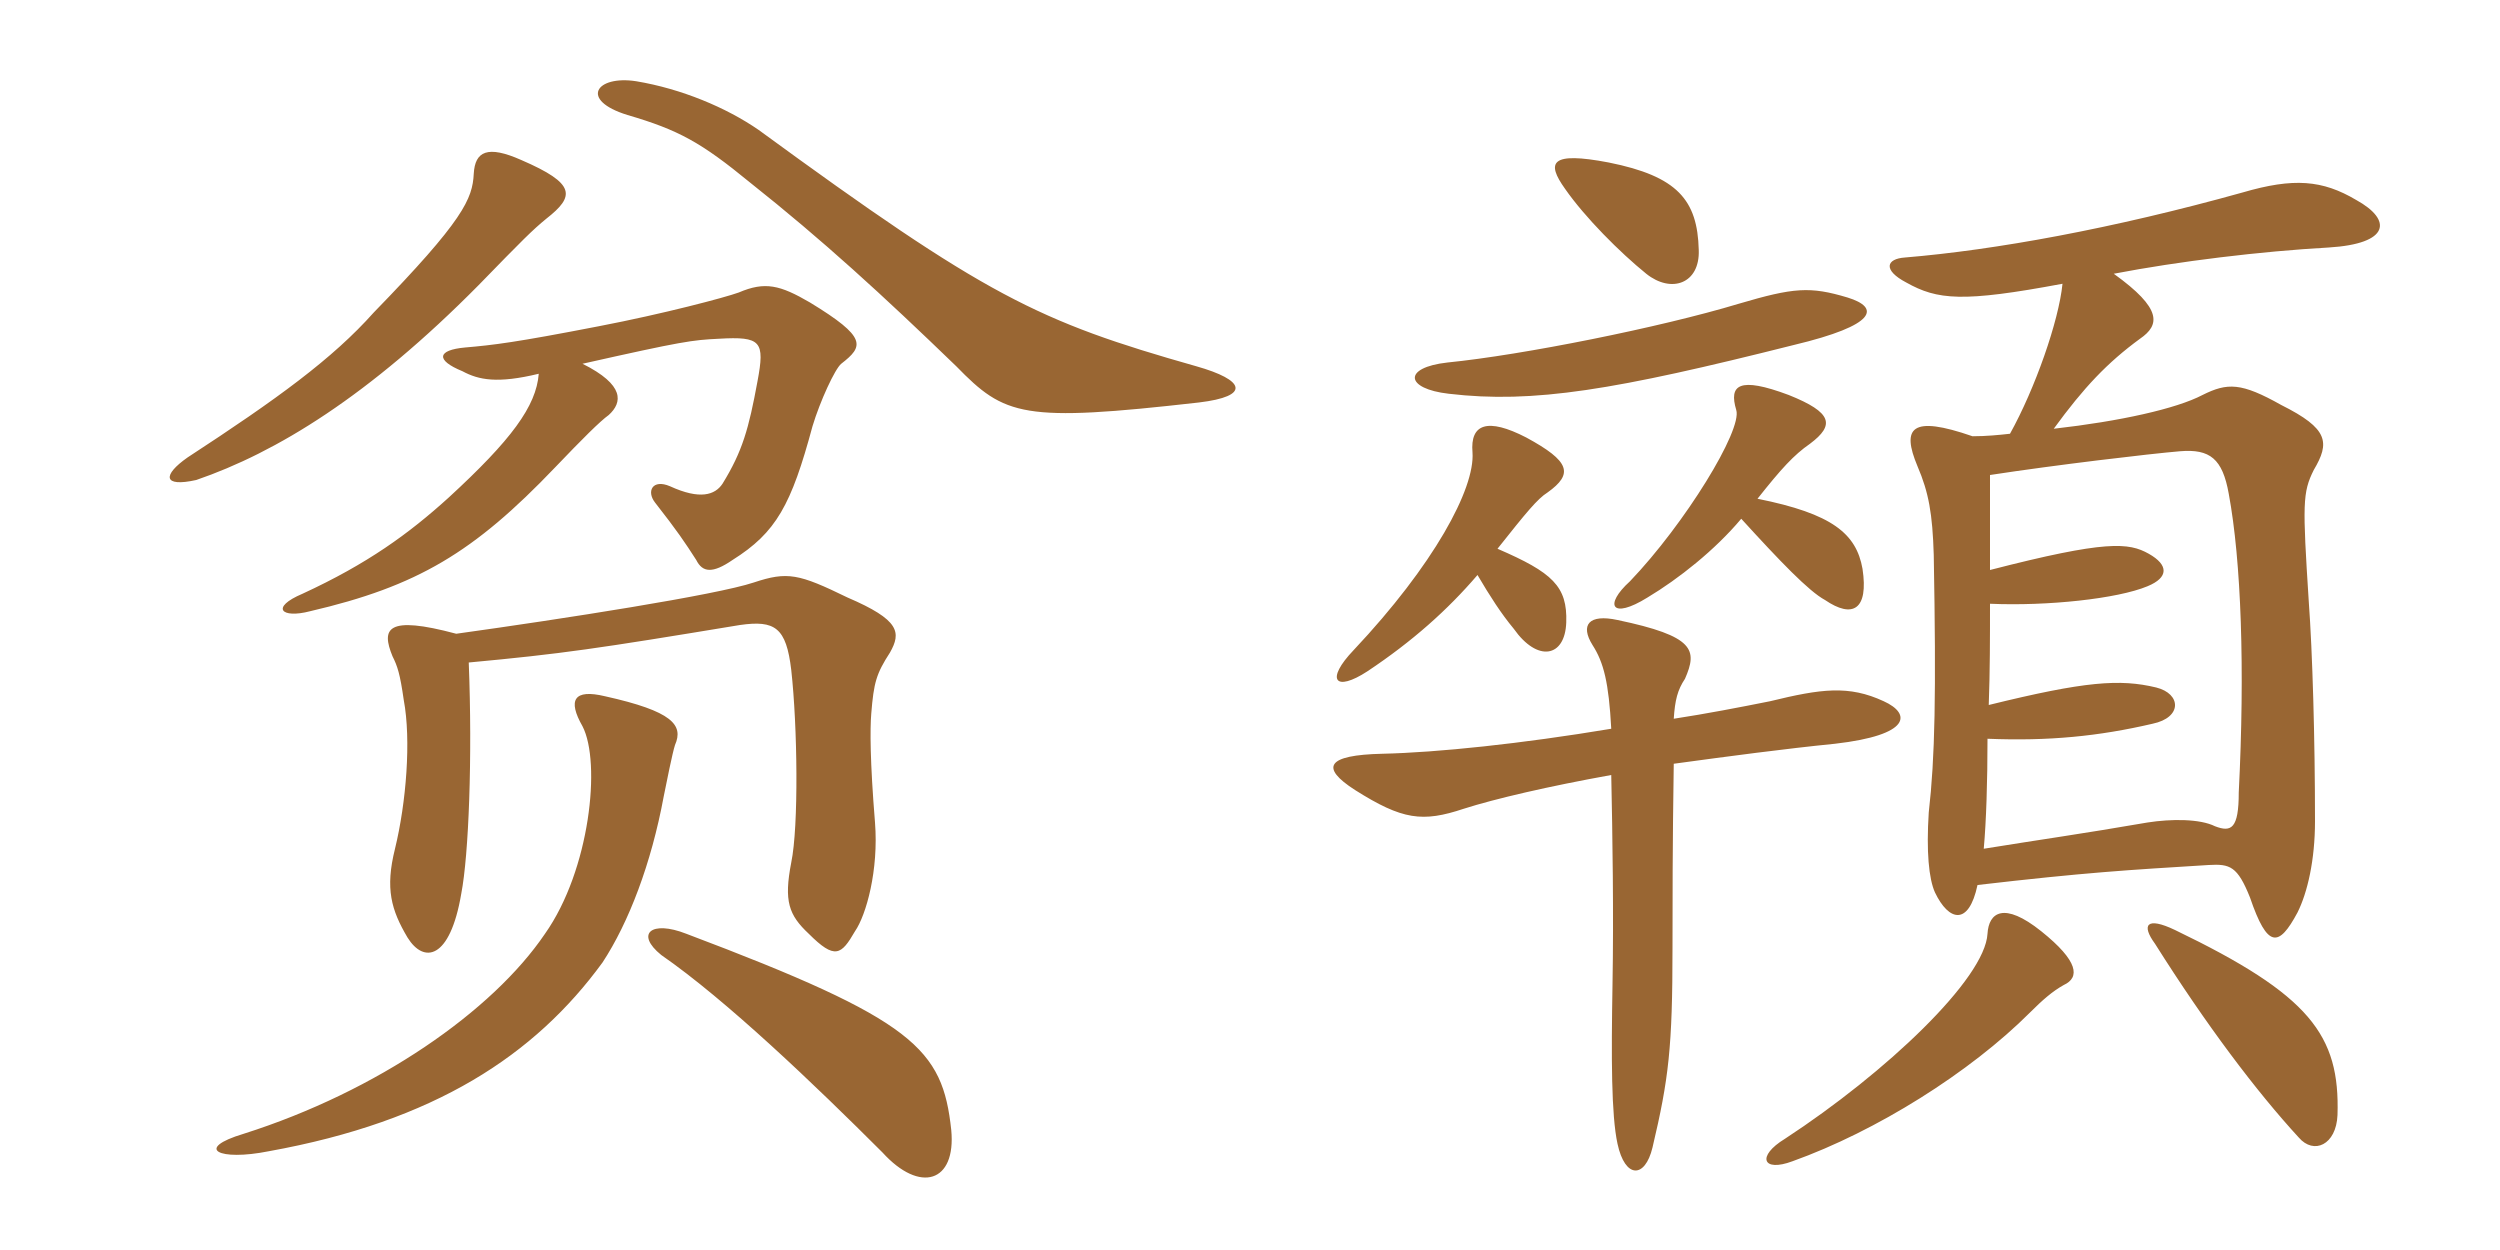 <svg xmlns="http://www.w3.org/2000/svg" xmlns:xlink="http://www.w3.org/1999/xlink" width="300" height="150"><path fill="#996633" padding="10" d="M143.85 48.30C150.15 47.55 149.40 45.60 143.55 43.95C124.50 38.55 118.35 35.55 91.05 15.60C87.15 12.90 81.75 10.65 76.35 9.75C71.55 9 69.45 12 75.30 13.80C81.45 15.60 84.15 17.10 90 21.90C98.70 28.80 105.90 35.40 114.75 43.95C120.60 49.95 122.70 50.70 143.85 48.30ZM65.55 26.25C69 23.55 69.15 22.05 62.55 19.20C58.50 17.40 57 18.15 56.85 20.85C56.70 23.85 55.65 26.40 44.85 37.50C39.90 43.05 33.30 47.85 22.50 54.90C19.50 57 19.50 58.50 23.55 57.60C33.15 54.30 44.25 47.55 57.45 34.20C62.70 28.80 63.90 27.60 65.55 26.25ZM100.95 43.65C103.65 41.55 104.10 40.50 97.20 36.30C93.60 34.20 91.80 33.75 88.65 35.10C87 35.70 79.65 37.65 71.85 39.15C61.80 41.10 59.25 41.40 55.80 41.70C52.50 42 52.20 43.20 55.50 44.55C57.45 45.60 59.70 46.05 64.65 44.85C64.35 48.75 61.35 52.80 53.85 59.70C49.05 64.05 44.10 67.65 36.30 71.25C32.40 72.90 33.75 74.25 37.20 73.35C50.10 70.35 56.85 66.30 66.60 56.10C69.90 52.65 72 50.55 73.05 49.80C74.70 48.30 75 46.20 69.90 43.65C81.90 40.95 83.10 40.80 86.25 40.65C91.35 40.35 91.80 40.95 90.90 45.75C89.85 51.45 89.10 54.15 86.70 58.05C85.80 59.40 84 60 80.40 58.35C78.30 57.45 77.55 58.95 78.60 60.30C81.30 63.75 82.20 65.10 83.55 67.20C84.30 68.70 85.50 68.85 87.90 67.20C93.15 63.90 94.95 60.60 97.50 51.15C98.40 48.15 100.20 44.25 100.95 43.65ZM106.80 78.30C108.15 75.90 108 74.40 101.70 71.70C95.85 68.85 94.50 68.55 90.45 69.90C85.95 71.40 67.65 74.25 54.75 76.05C46.35 73.80 45.75 75.45 47.10 78.75C47.70 79.95 48 80.85 48.45 84C49.35 88.80 48.75 96.30 47.40 101.85C46.20 106.65 46.95 109.20 48.90 112.50C50.85 115.65 54 115.20 55.35 107.25C56.25 102.60 56.70 90.90 56.25 79.50C67.50 78.45 71.55 77.85 88.80 75C93 74.40 94.35 75.30 94.95 80.40C95.70 87.15 95.85 99.15 94.95 103.50C94.05 108.15 94.65 109.80 97.05 112.05C100.20 115.20 100.95 114.60 102.60 111.75C103.95 109.80 105.45 104.40 105 98.70C104.40 91.35 104.40 87.45 104.55 85.65C104.85 81.90 105.15 80.85 106.80 78.30ZM81 89.40C82.05 87 80.70 85.35 72.60 83.55C68.85 82.65 68.10 84 69.90 87.15C72.15 91.50 70.80 104.40 65.40 112.05C59.10 121.35 45.30 130.95 29.25 136.05C23.25 137.85 26.25 139.35 32.25 138.15C52.20 134.55 64.20 126.60 72.30 115.50C75.45 110.70 78.15 103.65 79.65 95.55C79.95 94.05 80.70 90.30 81 89.40ZM114.15 135.60C113.10 125.85 109.80 122.40 82.35 112.05C78.15 110.40 76.20 112.05 79.35 114.60C87.15 120 97.80 130.20 105.90 138.30C110.40 143.25 114.75 141.90 114.15 135.60ZM280.50 133.80C280.80 124.20 277.20 119.40 261 111.60C257.55 109.95 256.95 111 258.60 113.25C264.75 123 270.75 130.95 275.85 136.50C277.65 138.60 280.35 137.40 280.50 133.80ZM247.65 118.20C249.60 117.30 249.45 115.35 244.95 111.75C240.45 108.15 238.65 109.50 238.50 112.05C238.20 117.45 226.35 128.70 214.20 136.65C210.75 138.75 211.50 140.70 215.10 139.35C225.15 135.75 236.40 128.70 243.60 121.50C245.10 120 246.30 118.95 247.65 118.20ZM238.80 68.40C238.80 64.20 238.80 60.15 238.80 57C246.60 55.80 258 54.45 261.60 54.15C265.20 53.85 266.70 55.05 267.45 59.25C268.95 67.35 269.40 80.25 268.65 95.10C268.65 99.45 267.75 99.90 265.80 99.15C264 98.25 260.55 98.25 257.70 98.70C249.90 100.05 244.50 100.80 238.05 101.85C238.35 98.55 238.50 93.75 238.50 88.65C245.85 88.95 251.85 88.35 258.30 86.85C261.90 86.10 261.75 83.25 258.75 82.50C254.40 81.45 250.20 81.75 238.65 84.60C238.80 80.55 238.80 76.50 238.80 72.45C245.70 72.75 254.10 71.85 257.70 70.35C260.25 69.30 260.25 67.80 257.85 66.45C255.45 65.10 252.75 64.80 238.80 68.40ZM241.20 52.05C239.85 52.20 238.35 52.35 236.70 52.35C229.35 49.80 228.15 51.30 230.10 55.95C231.45 59.10 231.90 61.65 232.05 66.60C232.35 83.40 232.20 90.90 231.45 97.50C231.15 102.15 231.45 105.45 232.20 107.10C233.85 110.55 236.25 111.15 237.30 106.20C250.20 104.70 255.30 104.40 265.05 103.80C267.60 103.65 268.50 103.95 270 107.70C272.10 113.85 273.45 113.70 275.70 109.50C276.90 107.10 277.80 103.20 277.80 98.55C277.80 88.65 277.50 78.30 277.05 72.15C276.30 60.45 276.30 59.10 277.65 56.40C279.60 53.10 279.45 51.45 273.75 48.60C268.95 45.90 267.30 45.90 264.30 47.40C261.15 49.05 254.40 50.55 246.45 51.45C250.05 46.50 252.90 43.50 256.80 40.65C259.20 39 259.50 37.05 253.65 32.85C261.45 31.35 271.35 30.15 279.45 29.70C286.80 29.25 287.10 26.40 282.75 24C278.70 21.60 275.25 21.30 269.10 23.10C253.50 27.45 239.40 30 228.60 30.90C226.35 31.05 225.90 32.40 228.75 33.90C232.50 36 235.50 36.30 247.50 34.05C247.05 38.55 244.20 46.65 241.20 52.05ZM200.85 86.25C201 84 201.30 82.80 202.20 81.45C203.70 78 203.40 76.35 194.10 74.40C190.65 73.65 189.60 75 191.10 77.40C192.45 79.50 193.05 81.90 193.35 87.45C182.55 89.25 172.50 90.30 165.90 90.45C159.15 90.60 158.40 92.10 162.60 94.80C168.30 98.40 170.70 98.70 175.65 97.05C179.40 95.85 185.85 94.35 193.35 93C193.50 100.20 193.65 109.65 193.50 118.20C193.35 126.90 193.35 133.80 194.10 137.25C195 141.45 197.40 141.45 198.30 137.70C200.25 129.45 200.70 125.70 200.70 113.70C200.70 108.75 200.70 101.25 200.85 91.65C207.45 90.75 214.20 89.85 220.20 89.25C229.35 88.20 229.35 85.65 226.05 84.15C221.85 82.20 218.55 82.65 212.40 84.15C208.65 84.90 204.75 85.65 200.85 86.25ZM177.30 69C178.80 71.55 180.15 73.65 181.65 75.45C184.50 79.50 187.80 78.90 187.95 74.70C188.10 70.35 186.30 68.70 179.70 65.85C183.15 61.50 184.50 59.85 185.70 59.10C188.85 56.85 188.40 55.35 183.15 52.50C178.50 50.10 176.40 50.85 176.70 54.30C177 58.65 172.05 67.80 162.45 78C159 81.60 160.20 83.10 164.10 80.55C169.50 76.95 173.70 73.20 177.30 69ZM208.95 62.25C213.60 67.35 217.05 70.95 219 72C222.30 74.25 224.25 73.20 223.50 68.25C222.75 64.05 219.90 61.65 210.90 59.85C213.75 56.25 215.25 54.60 217.20 53.25C220.20 51 219.90 49.50 214.65 47.40C208.65 45.15 207.45 46.20 208.35 49.20C209.10 51.60 202.20 62.85 195.60 69.75C192.45 72.60 193.35 74.40 197.70 71.70C201.45 69.45 205.80 66 208.95 62.25ZM221.70 35.70C217.20 34.35 215.25 34.50 208.65 36.45C199.20 39.30 182.70 42.60 173.70 43.50C168.30 44.10 168.60 46.65 173.85 47.25C184.05 48.45 193.80 46.80 215.25 41.40C225.30 39 225.60 36.90 221.70 35.70ZM203.85 30C203.70 24 201.30 21.15 193.05 19.50C186 18.15 185.55 19.50 187.80 22.65C190.20 26.10 194.40 30.30 197.55 32.85C200.55 35.25 204 34.05 203.85 30Z"/></svg>